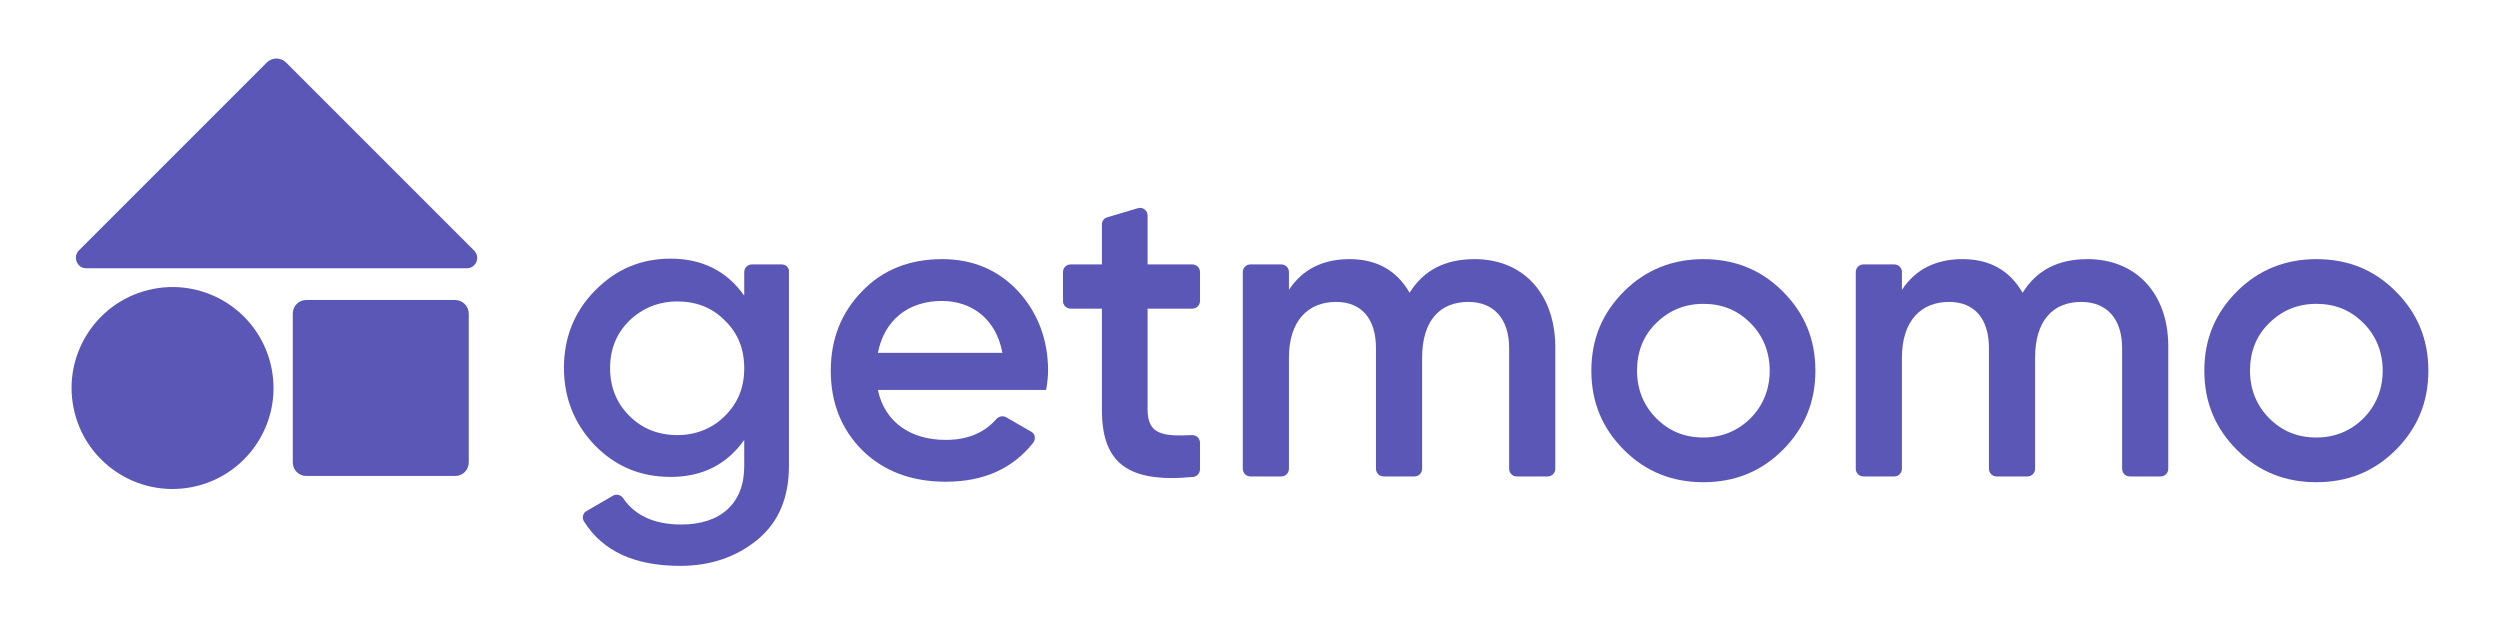 <svg xmlns="http://www.w3.org/2000/svg" xmlns:xlink="http://www.w3.org/1999/xlink" id="Layer_1" x="0px" y="0px" viewBox="0 0 520 130" style="enable-background:new 0 0 520 130;" xml:space="preserve"> <style type="text/css"> .st0{fill:#5A57B6;} </style> <g> <path class="st0" d="M59.5,13c-1.1-1.1-2.9-1.1-4,0L16.4,52.1c-1.3,1.3-0.4,3.7,1.5,3.7h79.2c1.9,0,2.9-2.3,1.5-3.7L59.5,13z"></path> <path class="st0" d="M94.7,62.4h-31c-1.6,0-2.8,1.3-2.8,2.8v31c0,1.6,1.3,2.8,2.8,2.8h31c1.6,0,2.8-1.3,2.8-2.8v-31 C97.5,63.7,96.2,62.4,94.7,62.4z"></path> <ellipse transform="matrix(0.982 -0.189 0.189 0.982 -14.617 8.246)" class="st0" cx="35.9" cy="80.7" rx="21" ry="21"></ellipse> <path class="st0" d="M162.6,55h-6.2c-0.9,0-1.6,0.7-1.6,1.6v4.9c-3.6-5.1-8.7-7.7-15.3-7.7c-6.2,0-11.4,2.2-15.8,6.7 c-4.3,4.4-6.4,9.8-6.4,16c0,6.2,2.1,11.6,6.4,16.1c4.3,4.4,9.5,6.6,15.8,6.6c6.6,0,11.7-2.6,15.3-7.7V97c0,7.7-4.9,12.1-13.1,12.1 c-5.6,0-9.7-1.9-12.1-5.5c-0.5-0.7-1.4-0.9-2.1-0.5l-5.5,3.2c-0.8,0.4-1,1.5-0.5,2.2c3.9,6.2,10.6,9.2,20,9.2 c6.2,0,11.6-1.8,16-5.4s6.6-8.7,6.6-15.4V56.6C164.2,55.7,163.5,55,162.6,55z M150.8,86.5c-2.6,2.6-6,4-9.9,4s-7.3-1.3-10-4 c-2.6-2.6-4-5.9-4-9.9s1.3-7.2,4-9.9c2.7-2.6,6.1-4,10-4s7.3,1.3,9.9,4c2.7,2.6,4,5.9,4,9.9S153.5,83.8,150.8,86.5z"></path> <path class="st0" d="M196,53.9c-6.8,0-12.4,2.2-16.7,6.7c-4.3,4.4-6.5,9.9-6.5,16.5c0,6.7,2.2,12.2,6.6,16.6 c4.4,4.3,10.2,6.5,17.3,6.5c7.9,0,13.9-2.7,18.2-8.1c0.6-0.8,0.4-1.9-0.4-2.3l-5.2-3c-0.7-0.4-1.5-0.2-2,0.3 c-2.5,2.9-6,4.4-10.6,4.4c-7.3,0-12.7-3.7-14.1-10.4h35c0.3-1.7,0.4-3,0.4-4c0-6.4-2.1-12-6.2-16.5C207.7,56.2,202.4,53.9,196,53.9 z M182.6,73.4c1.3-6.7,6.2-10.8,13.3-10.8c6.2,0,11.3,3.7,12.6,10.8H182.6z"></path> <path class="st0" d="M248,55h-9.3V44.8c0-1-1-1.8-2-1.5l-6.4,1.9c-0.7,0.2-1.1,0.8-1.1,1.5V55h-6.5c-0.9,0-1.6,0.7-1.6,1.6v6 c0,0.9,0.7,1.6,1.6,1.6h6.5v21.1c0,11.1,5.5,15.2,19,13.9c0.8-0.1,1.4-0.8,1.4-1.6v-5.5c0-0.9-0.7-1.6-1.6-1.6 c-6.1,0.3-9.3-0.1-9.3-5.3V64.2h9.3c0.9,0,1.6-0.7,1.6-1.6v-6C249.6,55.7,248.9,55,248,55z"></path> <path class="st0" d="M306.7,53.9c-6.1,0-10.6,2.3-13.5,7c-2.7-4.7-6.9-7-12.5-7c-5.5,0-9.8,2.1-12.6,6.4v-3.7 c0-0.9-0.7-1.6-1.6-1.6h-6.4c-0.9,0-1.6,0.7-1.6,1.6v40.9c0,0.9,0.7,1.6,1.6,1.6h6.4c0.9,0,1.6-0.7,1.6-1.6V74.4 c0-7.7,4-11.6,9.8-11.6c5.3,0,8.3,3.5,8.3,9.6v25.1c0,0.9,0.7,1.6,1.6,1.6h6.4c0.9,0,1.6-0.7,1.6-1.6V74.4c0-7.7,3.7-11.6,9.6-11.6 c5.3,0,8.5,3.5,8.5,9.6v25.1c0,0.9,0.7,1.6,1.6,1.6h6.4c0.9,0,1.6-0.7,1.6-1.6V71.8C323.3,60.9,316.7,53.9,306.7,53.9z"></path> <path class="st0" d="M354.3,53.9c-6.4,0-12,2.2-16.5,6.7c-4.5,4.5-6.8,9.9-6.8,16.5s2.3,12,6.8,16.5c4.5,4.5,10,6.7,16.5,6.7 c6.5,0,12-2.2,16.5-6.7s6.8-9.9,6.8-16.5s-2.3-12-6.8-16.5C366.3,56.1,360.8,53.9,354.3,53.9z M364.1,87c-2.6,2.6-5.9,4-9.8,4 c-3.9,0-7.1-1.3-9.8-4c-2.6-2.6-4-6-4-9.9s1.3-7.3,4-9.9c2.6-2.6,5.9-4,9.8-4c3.9,0,7.1,1.3,9.8,4c2.6,2.6,4,6,4,9.9 S366.7,84.4,364.1,87z"></path> <path class="st0" d="M434.2,53.9c-6.1,0-10.6,2.3-13.5,7c-2.7-4.7-6.9-7-12.5-7c-5.5,0-9.8,2.1-12.6,6.4v-3.7 c0-0.9-0.7-1.6-1.6-1.6h-6.4c-0.9,0-1.6,0.7-1.6,1.6v40.9c0,0.9,0.7,1.6,1.6,1.6h6.4c0.9,0,1.6-0.7,1.6-1.6V74.4 c0-7.7,4-11.6,9.8-11.6c5.3,0,8.3,3.5,8.3,9.6v25.1c0,0.9,0.7,1.6,1.6,1.6h6.4c0.9,0,1.6-0.7,1.6-1.6V74.4c0-7.7,3.7-11.6,9.6-11.6 c5.3,0,8.5,3.5,8.5,9.6v25.1c0,0.9,0.7,1.6,1.6,1.6h6.4c0.9,0,1.6-0.7,1.6-1.6V71.8C450.9,60.9,444.2,53.9,434.2,53.9z"></path> <path class="st0" d="M498.3,60.6c-4.5-4.5-9.9-6.7-16.5-6.7c-6.4,0-12,2.2-16.5,6.7c-4.5,4.5-6.8,9.9-6.8,16.5s2.3,12,6.8,16.5 c4.5,4.5,10,6.7,16.5,6.7c6.5,0,12-2.2,16.5-6.7c4.5-4.5,6.8-9.9,6.8-16.5S502.8,65.1,498.3,60.6z M491.6,87c-2.6,2.6-5.9,4-9.8,4 c-3.9,0-7.1-1.3-9.8-4c-2.6-2.6-4-6-4-9.9s1.3-7.3,4-9.9c2.6-2.6,5.9-4,9.8-4c3.9,0,7.1,1.3,9.8,4c2.6,2.6,4,6,4,9.9 S494.2,84.4,491.6,87z"></path> </g> </svg>